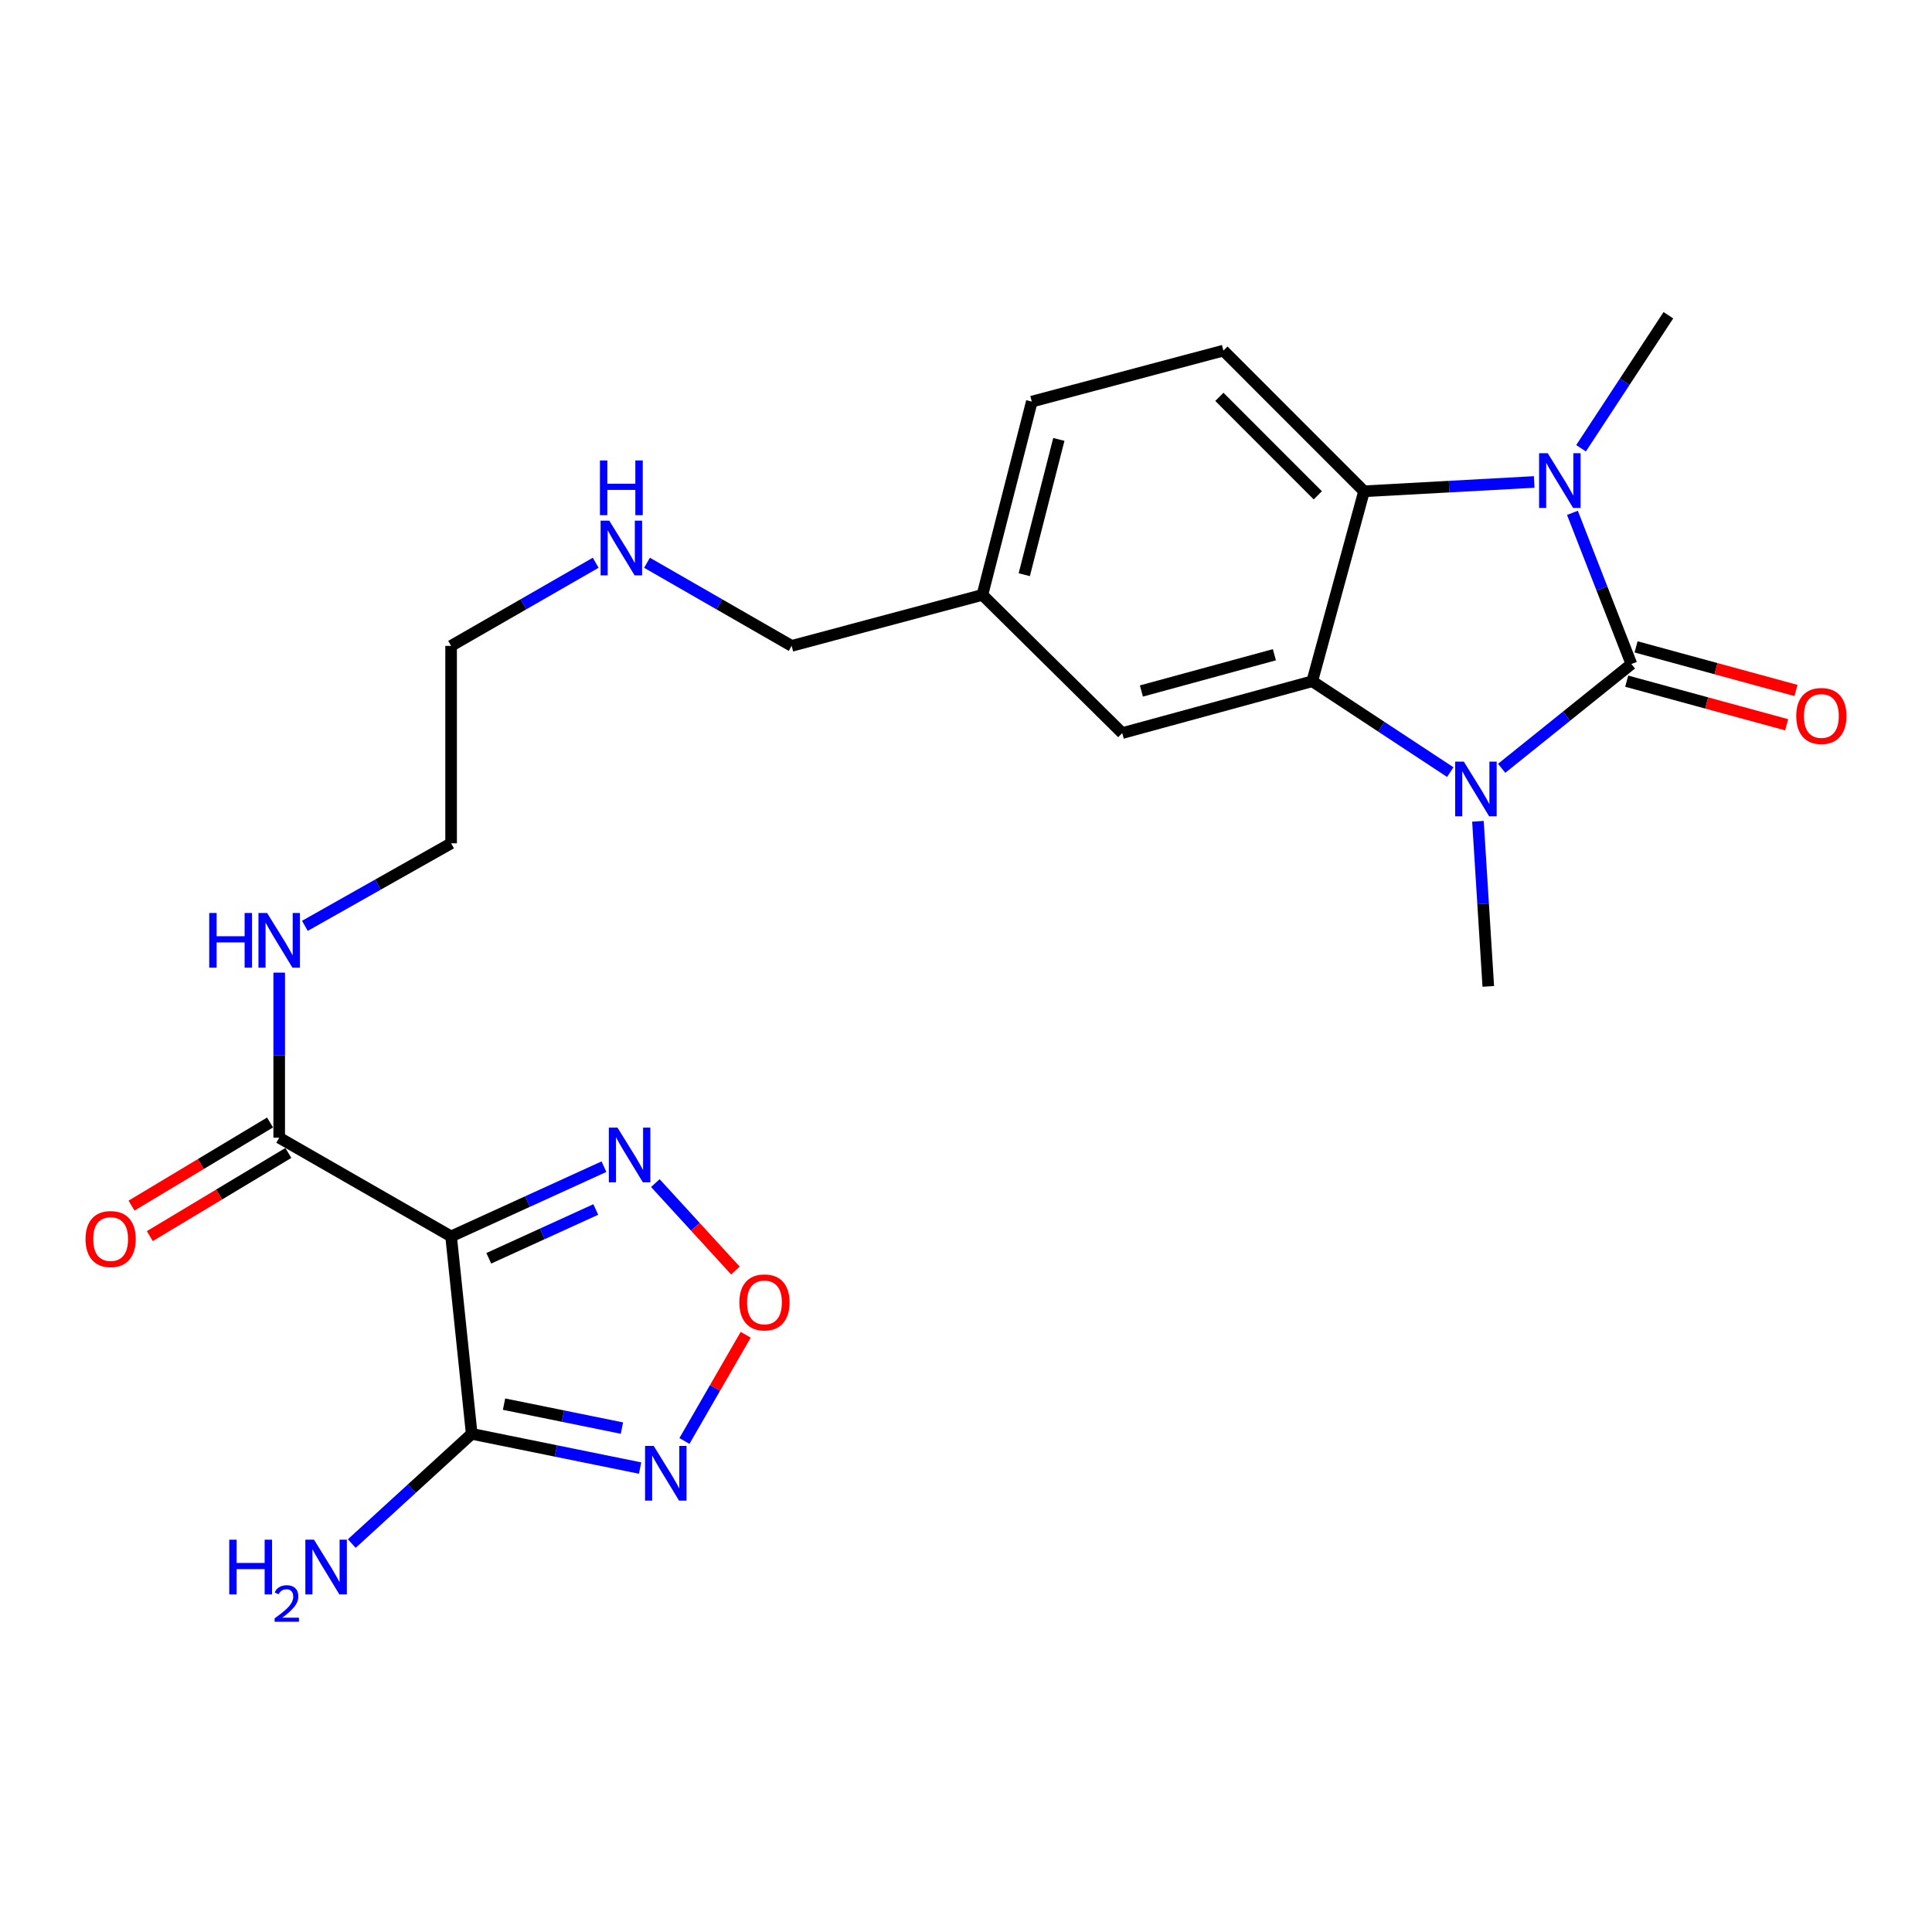 <?xml version='1.0' encoding='iso-8859-1'?>
<svg version='1.1' baseProfile='full'
              xmlns='http://www.w3.org/2000/svg'
                      xmlns:rdkit='http://www.rdkit.org/xml'
                      xmlns:xlink='http://www.w3.org/1999/xlink'
                  xml:space='preserve'
width='1000px' height='1000px' viewBox='0 0 1000 1000'>
<!-- END OF HEADER -->
<rect style='opacity:1.0;fill:#FFFFFF;stroke:none' width='1000' height='1000' x='0' y='0'> </rect>
<path class='bond-0' d='M 844.405,343.694 L 810.83,370.684' style='fill:none;fill-rule:evenodd;stroke:#000000;stroke-width:6px;stroke-linecap:butt;stroke-linejoin:miter;stroke-opacity:1' />
<path class='bond-0' d='M 810.83,370.684 L 777.255,397.673' style='fill:none;fill-rule:evenodd;stroke:#0000FF;stroke-width:6px;stroke-linecap:butt;stroke-linejoin:miter;stroke-opacity:1' />
<path class='bond-1' d='M 844.405,343.694 L 829.145,304.57' style='fill:none;fill-rule:evenodd;stroke:#000000;stroke-width:6px;stroke-linecap:butt;stroke-linejoin:miter;stroke-opacity:1' />
<path class='bond-1' d='M 829.145,304.57 L 813.886,265.446' style='fill:none;fill-rule:evenodd;stroke:#0000FF;stroke-width:6px;stroke-linecap:butt;stroke-linejoin:miter;stroke-opacity:1' />
<path class='bond-11' d='M 841.985,352.57 L 883.376,363.857' style='fill:none;fill-rule:evenodd;stroke:#000000;stroke-width:6px;stroke-linecap:butt;stroke-linejoin:miter;stroke-opacity:1' />
<path class='bond-11' d='M 883.376,363.857 L 924.767,375.144' style='fill:none;fill-rule:evenodd;stroke:#FF0000;stroke-width:6px;stroke-linecap:butt;stroke-linejoin:miter;stroke-opacity:1' />
<path class='bond-11' d='M 846.826,334.818 L 888.217,346.105' style='fill:none;fill-rule:evenodd;stroke:#000000;stroke-width:6px;stroke-linecap:butt;stroke-linejoin:miter;stroke-opacity:1' />
<path class='bond-11' d='M 888.217,346.105 L 929.607,357.392' style='fill:none;fill-rule:evenodd;stroke:#FF0000;stroke-width:6px;stroke-linecap:butt;stroke-linejoin:miter;stroke-opacity:1' />
<path class='bond-2' d='M 750.658,399.643 L 714.939,376.131' style='fill:none;fill-rule:evenodd;stroke:#0000FF;stroke-width:6px;stroke-linecap:butt;stroke-linejoin:miter;stroke-opacity:1' />
<path class='bond-2' d='M 714.939,376.131 L 679.22,352.618' style='fill:none;fill-rule:evenodd;stroke:#000000;stroke-width:6px;stroke-linecap:butt;stroke-linejoin:miter;stroke-opacity:1' />
<path class='bond-16' d='M 764.981,425.101 L 767.657,467.828' style='fill:none;fill-rule:evenodd;stroke:#0000FF;stroke-width:6px;stroke-linecap:butt;stroke-linejoin:miter;stroke-opacity:1' />
<path class='bond-16' d='M 767.657,467.828 L 770.333,510.555' style='fill:none;fill-rule:evenodd;stroke:#000000;stroke-width:6px;stroke-linecap:butt;stroke-linejoin:miter;stroke-opacity:1' />
<path class='bond-4' d='M 794.092,249.465 L 750.058,251.877' style='fill:none;fill-rule:evenodd;stroke:#0000FF;stroke-width:6px;stroke-linecap:butt;stroke-linejoin:miter;stroke-opacity:1' />
<path class='bond-4' d='M 750.058,251.877 L 706.024,254.288' style='fill:none;fill-rule:evenodd;stroke:#000000;stroke-width:6px;stroke-linecap:butt;stroke-linejoin:miter;stroke-opacity:1' />
<path class='bond-17' d='M 818.346,232.018 L 840.949,197.592' style='fill:none;fill-rule:evenodd;stroke:#0000FF;stroke-width:6px;stroke-linecap:butt;stroke-linejoin:miter;stroke-opacity:1' />
<path class='bond-17' d='M 840.949,197.592 L 863.552,163.165' style='fill:none;fill-rule:evenodd;stroke:#000000;stroke-width:6px;stroke-linecap:butt;stroke-linejoin:miter;stroke-opacity:1' />
<path class='bond-12' d='M 679.22,352.618 L 580.87,379.442' style='fill:none;fill-rule:evenodd;stroke:#000000;stroke-width:6px;stroke-linecap:butt;stroke-linejoin:miter;stroke-opacity:1' />
<path class='bond-12' d='M 659.626,338.89 L 590.781,357.666' style='fill:none;fill-rule:evenodd;stroke:#000000;stroke-width:6px;stroke-linecap:butt;stroke-linejoin:miter;stroke-opacity:1' />
<path class='bond-24' d='M 679.22,352.618 L 706.024,254.288' style='fill:none;fill-rule:evenodd;stroke:#000000;stroke-width:6px;stroke-linecap:butt;stroke-linejoin:miter;stroke-opacity:1' />
<path class='bond-3' d='M 233.49,639.962 L 144.514,588.88' style='fill:none;fill-rule:evenodd;stroke:#000000;stroke-width:6px;stroke-linecap:butt;stroke-linejoin:miter;stroke-opacity:1' />
<path class='bond-5' d='M 233.49,639.962 L 244.152,742.156' style='fill:none;fill-rule:evenodd;stroke:#000000;stroke-width:6px;stroke-linecap:butt;stroke-linejoin:miter;stroke-opacity:1' />
<path class='bond-7' d='M 233.49,639.962 L 273.046,621.917' style='fill:none;fill-rule:evenodd;stroke:#000000;stroke-width:6px;stroke-linecap:butt;stroke-linejoin:miter;stroke-opacity:1' />
<path class='bond-7' d='M 273.046,621.917 L 312.602,603.872' style='fill:none;fill-rule:evenodd;stroke:#0000FF;stroke-width:6px;stroke-linecap:butt;stroke-linejoin:miter;stroke-opacity:1' />
<path class='bond-7' d='M 252.994,651.289 L 280.683,638.658' style='fill:none;fill-rule:evenodd;stroke:#000000;stroke-width:6px;stroke-linecap:butt;stroke-linejoin:miter;stroke-opacity:1' />
<path class='bond-7' d='M 280.683,638.658 L 308.372,626.026' style='fill:none;fill-rule:evenodd;stroke:#0000FF;stroke-width:6px;stroke-linecap:butt;stroke-linejoin:miter;stroke-opacity:1' />
<path class='bond-10' d='M 706.024,254.288 L 633.24,181.474' style='fill:none;fill-rule:evenodd;stroke:#000000;stroke-width:6px;stroke-linecap:butt;stroke-linejoin:miter;stroke-opacity:1' />
<path class='bond-10' d='M 682.092,256.375 L 631.143,205.404' style='fill:none;fill-rule:evenodd;stroke:#000000;stroke-width:6px;stroke-linecap:butt;stroke-linejoin:miter;stroke-opacity:1' />
<path class='bond-6' d='M 244.152,742.156 L 287.734,751.011' style='fill:none;fill-rule:evenodd;stroke:#000000;stroke-width:6px;stroke-linecap:butt;stroke-linejoin:miter;stroke-opacity:1' />
<path class='bond-6' d='M 287.734,751.011 L 331.316,759.867' style='fill:none;fill-rule:evenodd;stroke:#0000FF;stroke-width:6px;stroke-linecap:butt;stroke-linejoin:miter;stroke-opacity:1' />
<path class='bond-6' d='M 260.891,726.78 L 291.398,732.979' style='fill:none;fill-rule:evenodd;stroke:#000000;stroke-width:6px;stroke-linecap:butt;stroke-linejoin:miter;stroke-opacity:1' />
<path class='bond-6' d='M 291.398,732.979 L 321.905,739.178' style='fill:none;fill-rule:evenodd;stroke:#0000FF;stroke-width:6px;stroke-linecap:butt;stroke-linejoin:miter;stroke-opacity:1' />
<path class='bond-14' d='M 244.152,742.156 L 213.119,770.549' style='fill:none;fill-rule:evenodd;stroke:#000000;stroke-width:6px;stroke-linecap:butt;stroke-linejoin:miter;stroke-opacity:1' />
<path class='bond-14' d='M 213.119,770.549 L 182.086,798.943' style='fill:none;fill-rule:evenodd;stroke:#0000FF;stroke-width:6px;stroke-linecap:butt;stroke-linejoin:miter;stroke-opacity:1' />
<path class='bond-26' d='M 354.259,745.855 L 370.115,718.365' style='fill:none;fill-rule:evenodd;stroke:#0000FF;stroke-width:6px;stroke-linecap:butt;stroke-linejoin:miter;stroke-opacity:1' />
<path class='bond-26' d='M 370.115,718.365 L 385.971,690.876' style='fill:none;fill-rule:evenodd;stroke:#FF0000;stroke-width:6px;stroke-linecap:butt;stroke-linejoin:miter;stroke-opacity:1' />
<path class='bond-8' d='M 339.205,612.366 L 359.929,634.999' style='fill:none;fill-rule:evenodd;stroke:#0000FF;stroke-width:6px;stroke-linecap:butt;stroke-linejoin:miter;stroke-opacity:1' />
<path class='bond-8' d='M 359.929,634.999 L 380.653,657.633' style='fill:none;fill-rule:evenodd;stroke:#FF0000;stroke-width:6px;stroke-linecap:butt;stroke-linejoin:miter;stroke-opacity:1' />
<path class='bond-9' d='M 144.514,588.88 L 144.514,546.155' style='fill:none;fill-rule:evenodd;stroke:#000000;stroke-width:6px;stroke-linecap:butt;stroke-linejoin:miter;stroke-opacity:1' />
<path class='bond-9' d='M 144.514,546.155 L 144.514,503.431' style='fill:none;fill-rule:evenodd;stroke:#0000FF;stroke-width:6px;stroke-linecap:butt;stroke-linejoin:miter;stroke-opacity:1' />
<path class='bond-13' d='M 139.779,580.992 L 103.926,602.511' style='fill:none;fill-rule:evenodd;stroke:#000000;stroke-width:6px;stroke-linecap:butt;stroke-linejoin:miter;stroke-opacity:1' />
<path class='bond-13' d='M 103.926,602.511 L 68.074,624.031' style='fill:none;fill-rule:evenodd;stroke:#FF0000;stroke-width:6px;stroke-linecap:butt;stroke-linejoin:miter;stroke-opacity:1' />
<path class='bond-13' d='M 149.249,596.768 L 113.396,618.288' style='fill:none;fill-rule:evenodd;stroke:#000000;stroke-width:6px;stroke-linecap:butt;stroke-linejoin:miter;stroke-opacity:1' />
<path class='bond-13' d='M 113.396,618.288 L 77.544,639.808' style='fill:none;fill-rule:evenodd;stroke:#FF0000;stroke-width:6px;stroke-linecap:butt;stroke-linejoin:miter;stroke-opacity:1' />
<path class='bond-19' d='M 633.24,181.474 L 534.061,207.878' style='fill:none;fill-rule:evenodd;stroke:#000000;stroke-width:6px;stroke-linecap:butt;stroke-linejoin:miter;stroke-opacity:1' />
<path class='bond-18' d='M 580.87,379.442 L 508.495,307.915' style='fill:none;fill-rule:evenodd;stroke:#000000;stroke-width:6px;stroke-linecap:butt;stroke-linejoin:miter;stroke-opacity:1' />
<path class='bond-15' d='M 157.808,479.213 L 195.649,457.853' style='fill:none;fill-rule:evenodd;stroke:#0000FF;stroke-width:6px;stroke-linecap:butt;stroke-linejoin:miter;stroke-opacity:1' />
<path class='bond-15' d='M 195.649,457.853 L 233.49,436.494' style='fill:none;fill-rule:evenodd;stroke:#000000;stroke-width:6px;stroke-linecap:butt;stroke-linejoin:miter;stroke-opacity:1' />
<path class='bond-21' d='M 508.495,307.915 L 409.756,334.31' style='fill:none;fill-rule:evenodd;stroke:#000000;stroke-width:6px;stroke-linecap:butt;stroke-linejoin:miter;stroke-opacity:1' />
<path class='bond-25' d='M 508.495,307.915 L 534.061,207.878' style='fill:none;fill-rule:evenodd;stroke:#000000;stroke-width:6px;stroke-linecap:butt;stroke-linejoin:miter;stroke-opacity:1' />
<path class='bond-25' d='M 530.157,297.466 L 548.054,227.44' style='fill:none;fill-rule:evenodd;stroke:#000000;stroke-width:6px;stroke-linecap:butt;stroke-linejoin:miter;stroke-opacity:1' />
<path class='bond-20' d='M 334.889,291.281 L 372.323,312.795' style='fill:none;fill-rule:evenodd;stroke:#0000FF;stroke-width:6px;stroke-linecap:butt;stroke-linejoin:miter;stroke-opacity:1' />
<path class='bond-20' d='M 372.323,312.795 L 409.756,334.31' style='fill:none;fill-rule:evenodd;stroke:#000000;stroke-width:6px;stroke-linecap:butt;stroke-linejoin:miter;stroke-opacity:1' />
<path class='bond-23' d='M 308.327,291.283 L 270.908,312.797' style='fill:none;fill-rule:evenodd;stroke:#0000FF;stroke-width:6px;stroke-linecap:butt;stroke-linejoin:miter;stroke-opacity:1' />
<path class='bond-23' d='M 270.908,312.797 L 233.49,334.31' style='fill:none;fill-rule:evenodd;stroke:#000000;stroke-width:6px;stroke-linecap:butt;stroke-linejoin:miter;stroke-opacity:1' />
<path class='bond-22' d='M 233.49,436.494 L 233.49,334.31' style='fill:none;fill-rule:evenodd;stroke:#000000;stroke-width:6px;stroke-linecap:butt;stroke-linejoin:miter;stroke-opacity:1' />
<path  class='atom-1' d='M 757.674 394.222
L 766.954 409.222
Q 767.874 410.702, 769.354 413.382
Q 770.834 416.062, 770.914 416.222
L 770.914 394.222
L 774.674 394.222
L 774.674 422.542
L 770.794 422.542
L 760.834 406.142
Q 759.674 404.222, 758.434 402.022
Q 757.234 399.822, 756.874 399.142
L 756.874 422.542
L 753.194 422.542
L 753.194 394.222
L 757.674 394.222
' fill='#0000FF'/>
<path  class='atom-2' d='M 801.109 234.578
L 810.389 249.578
Q 811.309 251.058, 812.789 253.738
Q 814.269 256.418, 814.349 256.578
L 814.349 234.578
L 818.109 234.578
L 818.109 262.898
L 814.229 262.898
L 804.269 246.498
Q 803.109 244.578, 801.869 242.378
Q 800.669 240.178, 800.309 239.498
L 800.309 262.898
L 796.629 262.898
L 796.629 234.578
L 801.109 234.578
' fill='#0000FF'/>
<path  class='atom-7' d='M 338.358 748.41
L 347.638 763.41
Q 348.558 764.89, 350.038 767.57
Q 351.518 770.25, 351.598 770.41
L 351.598 748.41
L 355.358 748.41
L 355.358 776.73
L 351.478 776.73
L 341.518 760.33
Q 340.358 758.41, 339.118 756.21
Q 337.918 754.01, 337.558 753.33
L 337.558 776.73
L 333.878 776.73
L 333.878 748.41
L 338.358 748.41
' fill='#0000FF'/>
<path  class='atom-8' d='M 319.621 583.654
L 328.901 598.654
Q 329.821 600.134, 331.301 602.814
Q 332.781 605.494, 332.861 605.654
L 332.861 583.654
L 336.621 583.654
L 336.621 611.974
L 332.741 611.974
L 322.781 595.574
Q 321.621 593.654, 320.381 591.454
Q 319.181 589.254, 318.821 588.574
L 318.821 611.974
L 315.141 611.974
L 315.141 583.654
L 319.621 583.654
' fill='#0000FF'/>
<path  class='atom-9' d='M 382.68 674.123
Q 382.68 667.323, 386.04 663.523
Q 389.4 659.723, 395.68 659.723
Q 401.96 659.723, 405.32 663.523
Q 408.68 667.323, 408.68 674.123
Q 408.68 681.003, 405.28 684.923
Q 401.88 688.803, 395.68 688.803
Q 389.44 688.803, 386.04 684.923
Q 382.68 681.043, 382.68 674.123
M 395.68 685.603
Q 400 685.603, 402.32 682.723
Q 404.68 679.803, 404.68 674.123
Q 404.68 668.563, 402.32 665.763
Q 400 662.923, 395.68 662.923
Q 391.36 662.923, 389 665.723
Q 386.68 668.523, 386.68 674.123
Q 386.68 679.843, 389 682.723
Q 391.36 685.603, 395.68 685.603
' fill='#FF0000'/>
<path  class='atom-12' d='M 929.735 370.588
Q 929.735 363.788, 933.095 359.988
Q 936.455 356.188, 942.735 356.188
Q 949.015 356.188, 952.375 359.988
Q 955.735 363.788, 955.735 370.588
Q 955.735 377.468, 952.335 381.388
Q 948.935 385.268, 942.735 385.268
Q 936.495 385.268, 933.095 381.388
Q 929.735 377.508, 929.735 370.588
M 942.735 382.068
Q 947.055 382.068, 949.375 379.188
Q 951.735 376.268, 951.735 370.588
Q 951.735 365.028, 949.375 362.228
Q 947.055 359.388, 942.735 359.388
Q 938.415 359.388, 936.055 362.188
Q 933.735 364.988, 933.735 370.588
Q 933.735 376.308, 936.055 379.188
Q 938.415 382.068, 942.735 382.068
' fill='#FF0000'/>
<path  class='atom-14' d='M 44.265 641.33
Q 44.265 634.53, 47.625 630.73
Q 50.985 626.93, 57.265 626.93
Q 63.545 626.93, 66.905 630.73
Q 70.265 634.53, 70.265 641.33
Q 70.265 648.21, 66.865 652.13
Q 63.465 656.01, 57.265 656.01
Q 51.025 656.01, 47.625 652.13
Q 44.265 648.25, 44.265 641.33
M 57.265 652.81
Q 61.585 652.81, 63.905 649.93
Q 66.265 647.01, 66.265 641.33
Q 66.265 635.77, 63.905 632.97
Q 61.585 630.13, 57.265 630.13
Q 52.945 630.13, 50.585 632.93
Q 48.265 635.73, 48.265 641.33
Q 48.265 647.05, 50.585 649.93
Q 52.945 652.81, 57.265 652.81
' fill='#FF0000'/>
<path  class='atom-15' d='M 118.659 796.946
L 122.499 796.946
L 122.499 808.986
L 136.979 808.986
L 136.979 796.946
L 140.819 796.946
L 140.819 825.266
L 136.979 825.266
L 136.979 812.186
L 122.499 812.186
L 122.499 825.266
L 118.659 825.266
L 118.659 796.946
' fill='#0000FF'/>
<path  class='atom-15' d='M 142.192 824.273
Q 142.878 822.504, 144.515 821.527
Q 146.152 820.524, 148.422 820.524
Q 151.247 820.524, 152.831 822.055
Q 154.415 823.586, 154.415 826.305
Q 154.415 829.077, 152.356 831.665
Q 150.323 834.252, 146.099 837.314
L 154.732 837.314
L 154.732 839.426
L 142.139 839.426
L 142.139 837.657
Q 145.624 835.176, 147.683 833.328
Q 149.769 831.48, 150.772 829.817
Q 151.775 828.153, 151.775 826.437
Q 151.775 824.642, 150.878 823.639
Q 149.98 822.636, 148.422 822.636
Q 146.918 822.636, 145.914 823.243
Q 144.911 823.85, 144.198 825.197
L 142.192 824.273
' fill='#0000FF'/>
<path  class='atom-15' d='M 162.532 796.946
L 171.812 811.946
Q 172.732 813.426, 174.212 816.106
Q 175.692 818.786, 175.772 818.946
L 175.772 796.946
L 179.532 796.946
L 179.532 825.266
L 175.652 825.266
L 165.692 808.866
Q 164.532 806.946, 163.292 804.746
Q 162.092 802.546, 161.732 801.866
L 161.732 825.266
L 158.052 825.266
L 158.052 796.946
L 162.532 796.946
' fill='#0000FF'/>
<path  class='atom-16' d='M 108.294 472.557
L 112.134 472.557
L 112.134 484.597
L 126.614 484.597
L 126.614 472.557
L 130.454 472.557
L 130.454 500.877
L 126.614 500.877
L 126.614 487.797
L 112.134 487.797
L 112.134 500.877
L 108.294 500.877
L 108.294 472.557
' fill='#0000FF'/>
<path  class='atom-16' d='M 138.254 472.557
L 147.534 487.557
Q 148.454 489.037, 149.934 491.717
Q 151.414 494.397, 151.494 494.557
L 151.494 472.557
L 155.254 472.557
L 155.254 500.877
L 151.374 500.877
L 141.414 484.477
Q 140.254 482.557, 139.014 480.357
Q 137.814 478.157, 137.454 477.477
L 137.454 500.877
L 133.774 500.877
L 133.774 472.557
L 138.254 472.557
' fill='#0000FF'/>
<path  class='atom-21' d='M 315.348 269.487
L 324.628 284.487
Q 325.548 285.967, 327.028 288.647
Q 328.508 291.327, 328.588 291.487
L 328.588 269.487
L 332.348 269.487
L 332.348 297.807
L 328.468 297.807
L 318.508 281.407
Q 317.348 279.487, 316.108 277.287
Q 314.908 275.087, 314.548 274.407
L 314.548 297.807
L 310.868 297.807
L 310.868 269.487
L 315.348 269.487
' fill='#0000FF'/>
<path  class='atom-21' d='M 310.528 238.335
L 314.368 238.335
L 314.368 250.375
L 328.848 250.375
L 328.848 238.335
L 332.688 238.335
L 332.688 266.655
L 328.848 266.655
L 328.848 253.575
L 314.368 253.575
L 314.368 266.655
L 310.528 266.655
L 310.528 238.335
' fill='#0000FF'/>
</svg>
